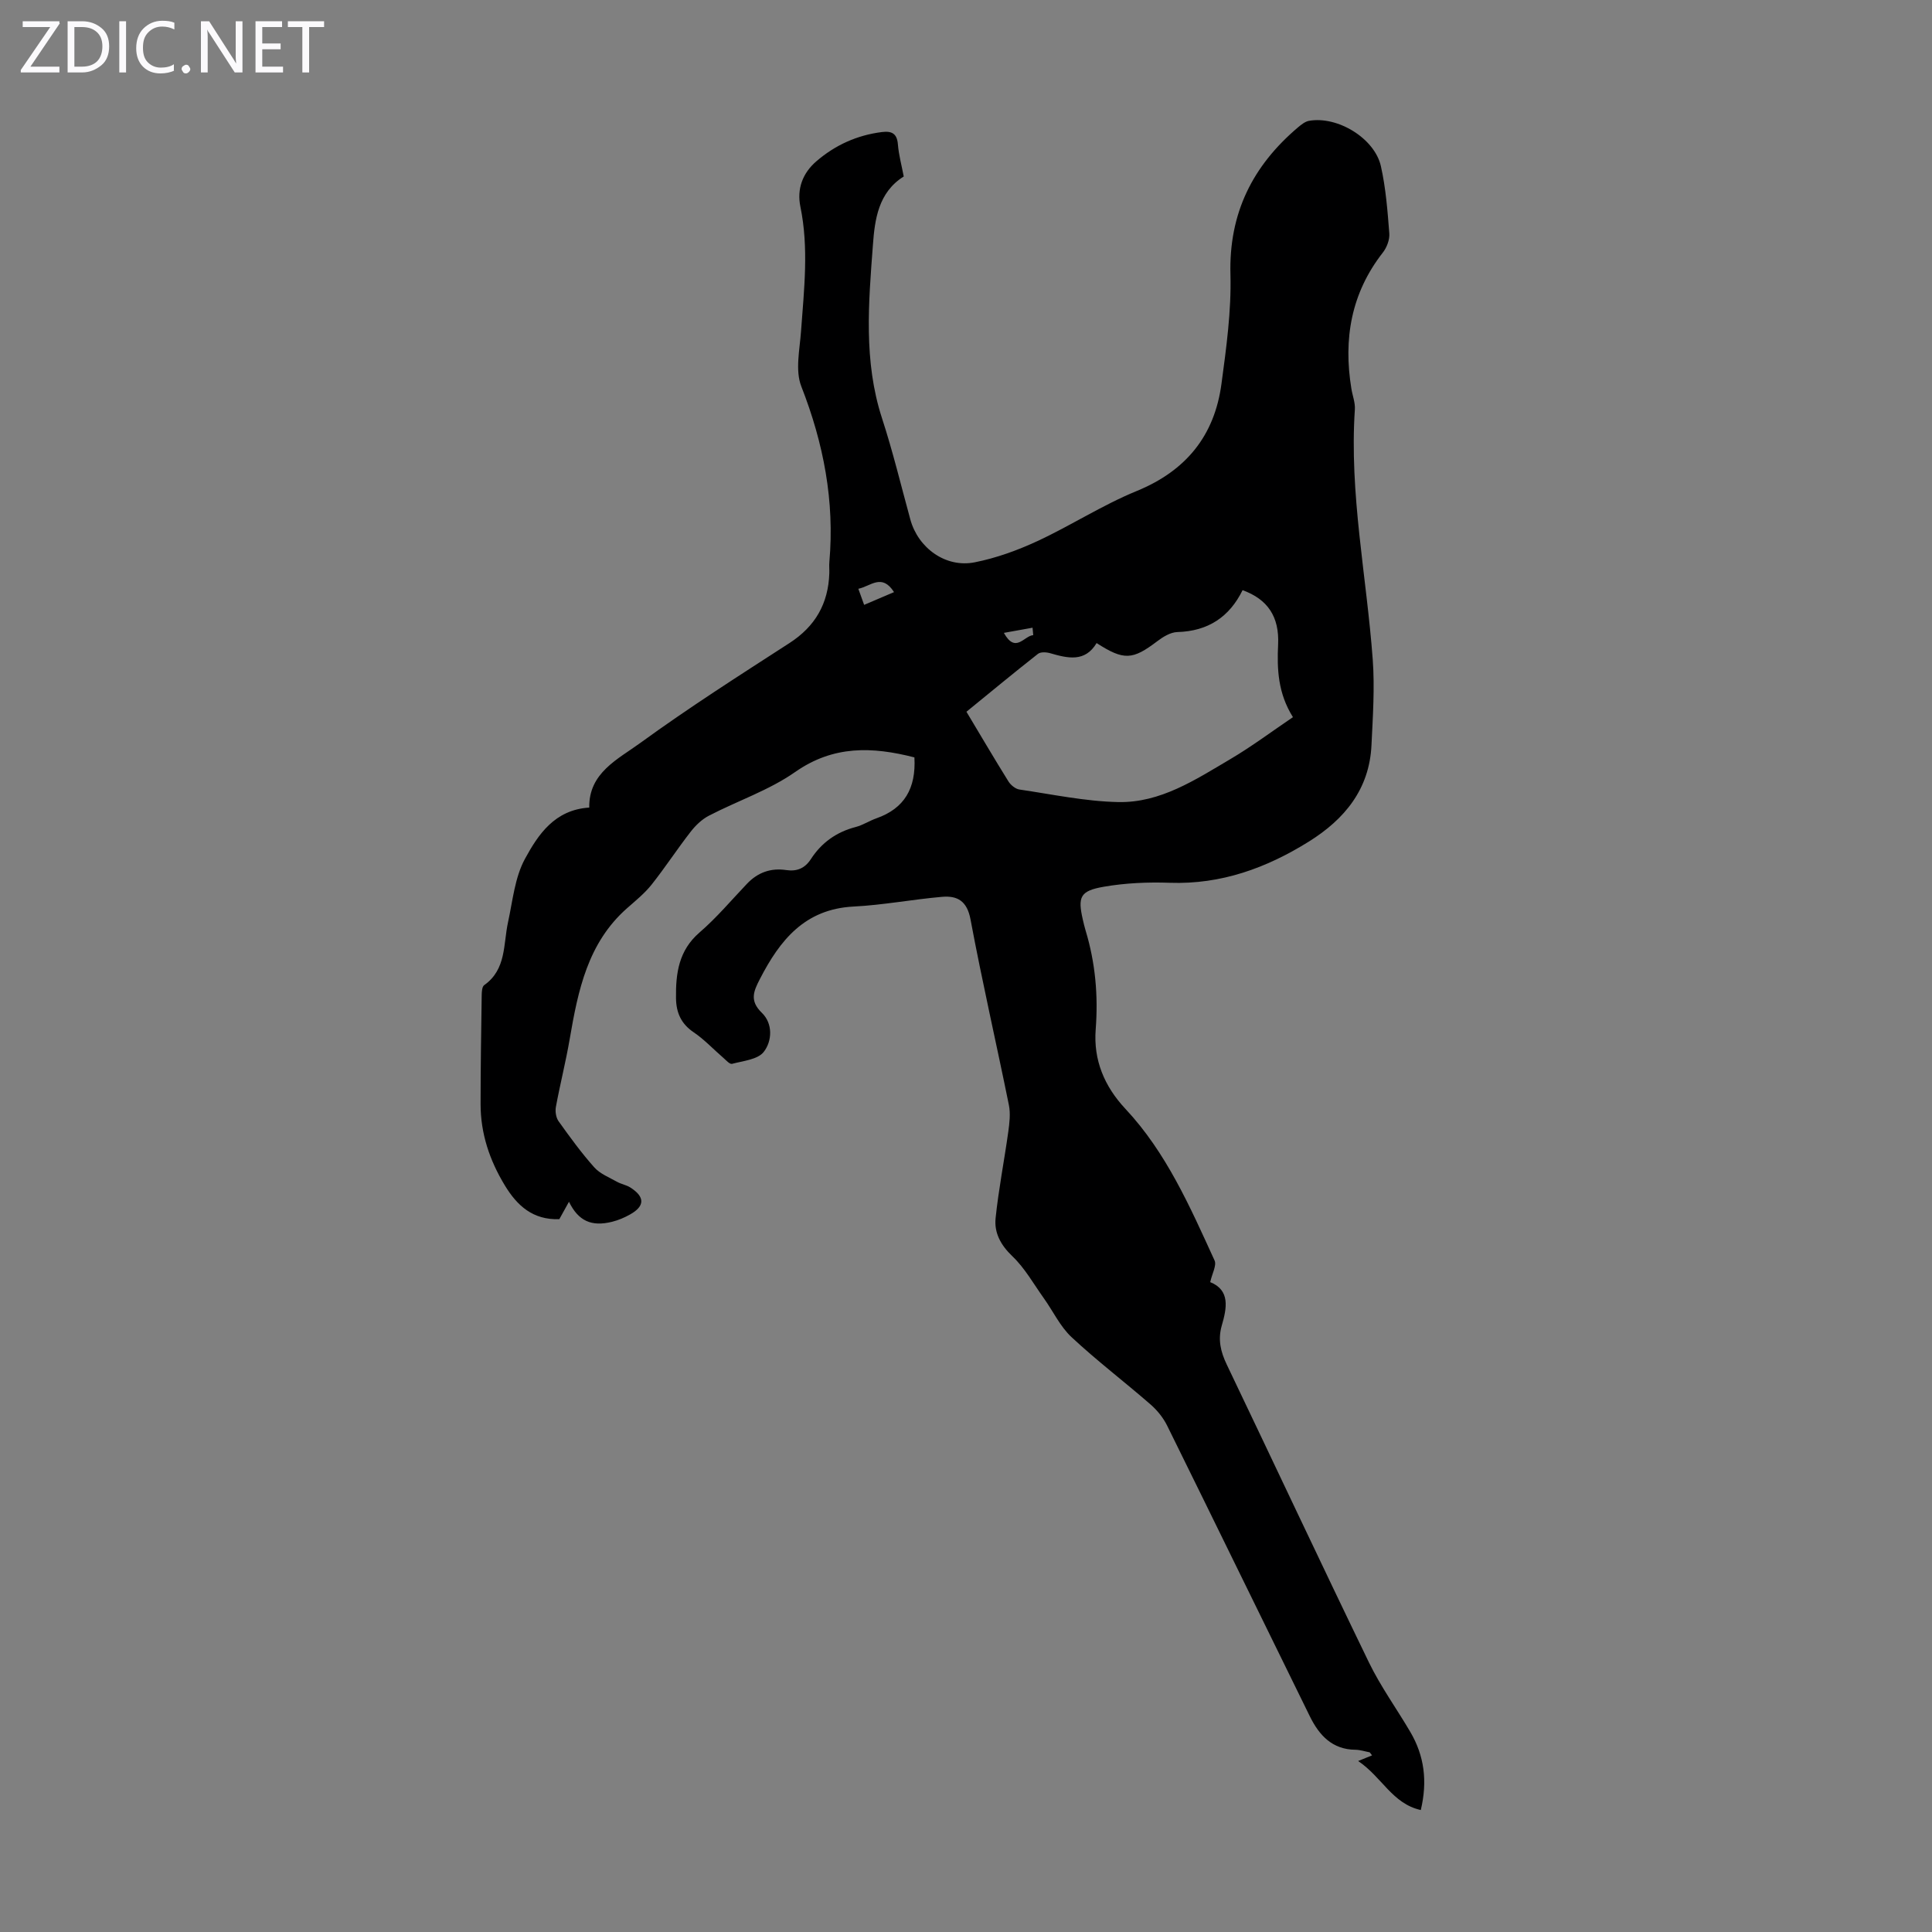 <svg enable-background="new 0 0 400 400" viewBox="0 0 400 400" xmlns="http://www.w3.org/2000/svg"><rect x="0" y="0" width="400" height="400" fill="#808080" stroke="none"/><g fill="#fbfafc"><path d="m12.4 4.8-6.1 9h6v1.2h-8v-.5l6.1-8.9h-5.7v-1.2h7.6v.4z"/><path d="m14 15v-10.6h3c1.6 0 2.9.5 4 1.4s1.6 2.2 1.6 3.8-.5 3-1.6 3.9-2.4 1.5-4 1.5zm1.4-9.4v8.2h1.6c1.3 0 2.4-.4 3.1-1.1s1.1-1.8 1.1-3.1-.4-2.3-1.2-3-1.8-1-3.1-1z"/><path d="m26.1 4.4v10.6h-1.4v-10.6z"/><path d="m36.1 14.6c-.8.4-1.8.6-2.9.6-1.5 0-2.7-.5-3.6-1.4s-1.4-2.2-1.4-3.8c0-1.7.5-3.1 1.5-4.1s2.3-1.6 3.9-1.6c1 0 1.8.1 2.5.4v1.4c-.8-.4-1.6-.6-2.5-.6-1.2 0-2.1.4-2.9 1.2s-1.1 1.8-1.1 3.2c0 1.3.3 2.3 1 3s1.6 1.1 2.7 1.1c1 0 2-.2 2.7-.7v1.3z"/><path d="m37.6 14.3c0-.2.1-.5.3-.6s.4-.3.6-.3c.3 0 .5.1.6.3s.3.4.3.6-.1.4-.3.6-.4.3-.6.3c-.3 0-.5-.1-.6-.3s-.3-.4-.3-.6z"/><path d="m50.2 15h-1.6l-5.3-8.2c-.2-.2-.3-.5-.4-.7 0 .2.1.7.1 1.5v7.4h-1.4v-10.6h1.7l5.2 8.1c.2.4.4.6.4.7 0-.3-.1-.8-.1-1.5v-7.3h1.4z"/><path d="m58.6 15h-5.7v-10.6h5.5v1.2h-4.1v3.4h3.8v1.2h-3.8v3.6h4.3z"/><path d="m67.1 5.6h-3.1v9.4h-1.4v-9.4h-3v-1.2h7.5z"/></g><path d="m189.32 156.81c-8.72-2.23-16.75-2.53-24.7 3.03-5.4 3.78-11.91 5.96-17.83 9.03-1.45.75-2.76 2-3.77 3.3-2.8 3.59-5.29 7.42-8.12 10.99-1.45 1.82-3.32 3.33-5.08 4.88-8.14 7.18-10.14 17.02-11.86 27.03-.81 4.73-2 9.39-2.87 14.11-.17.93.02 2.2.55 2.95 2.34 3.28 4.72 6.55 7.39 9.55 1.19 1.34 3.08 2.08 4.7 2.99.87.49 1.92.65 2.76 1.18 3.06 1.94 3.05 3.86-.04 5.59-1.15.65-2.42 1.19-3.7 1.51-4.3 1.08-7.02-.17-8.95-4.14-.72 1.31-1.38 2.5-2 3.61-5.45.18-8.71-2.75-11.29-7.01-3.15-5.2-5.01-10.73-5.01-16.81 0-7.5.12-14.99.23-22.49.01-.74.06-1.83.52-2.15 4.61-3.26 3.93-8.43 4.93-13.02.97-4.44 1.4-9.26 3.51-13.13 2.72-4.99 6.12-10.16 13.31-10.61-.13-7.19 5.92-10 10.55-13.37 10.02-7.29 20.48-13.96 30.9-20.69 5.34-3.45 8.04-8.17 8.25-14.43.03-.78-.06-1.57.01-2.35 1.11-12.6-1.19-24.56-5.8-36.34-1.31-3.33-.33-7.65-.06-11.5.62-8.59 1.63-17.15-.14-25.74-.75-3.65.45-6.92 3.29-9.37 3.9-3.37 8.43-5.42 13.58-6.07 2.01-.25 3.14.26 3.32 2.55.18 2.21.78 4.38 1.21 6.65-5.29 3.3-6 8.97-6.38 14.14-.9 11.99-1.97 24.07 1.88 35.91 2.25 6.9 3.95 13.98 5.87 20.98 1.62 5.9 7.32 10.05 13.33 8.85 4.44-.88 8.83-2.47 12.95-4.38 6.97-3.23 13.49-7.48 20.58-10.38 10.22-4.19 16.11-11.45 17.55-22.18 1.01-7.5 2.06-15.11 1.86-22.64-.34-12.7 4.59-22.52 14.02-30.5.66-.55 1.43-1.17 2.23-1.32 5.88-1.06 13.59 3.58 14.9 9.39 1.02 4.54 1.38 9.26 1.74 13.91.1 1.29-.51 2.91-1.33 3.96-6.58 8.41-8.21 17.91-6.52 28.2.23 1.43.81 2.87.72 4.28-1.17 17.45 2.43 34.53 3.7 51.79.43 5.87.02 11.83-.26 17.73-.43 9.11-5.55 15.33-12.95 19.95-8.8 5.49-18.19 8.91-28.8 8.54-4.55-.16-9.19.04-13.67.82-4.93.85-5.42 2.11-4.34 6.82.17.76.36 1.53.58 2.27 2.02 6.69 2.62 13.47 2.08 20.47-.48 6.28 1.76 11.73 6.17 16.44 8.47 9.05 13.37 20.29 18.44 31.37.47 1.02-.5 2.7-.9 4.49 4.18 1.68 3.44 5.39 2.39 9.01-.83 2.9-.23 5.4 1.02 8.02 9.84 20.56 19.51 41.2 29.45 61.7 2.43 5.01 5.74 9.58 8.57 14.4 2.9 4.94 3.59 10.19 2.17 16.17-5.92-1.33-8-6.8-12.97-10.15 1.29-.52 2.09-.85 2.88-1.17-.16-.21-.32-.42-.49-.63-.98-.18-1.96-.52-2.95-.53-4.83-.05-7.52-3.02-9.44-6.92-9.86-20.05-19.65-40.14-29.54-60.18-.81-1.64-2.06-3.19-3.45-4.4-5.4-4.7-11.12-9.05-16.35-13.93-2.36-2.2-3.81-5.36-5.73-8.04-2.11-2.96-3.93-6.24-6.52-8.71-2.42-2.31-3.79-4.86-3.47-7.9.62-5.97 1.79-11.89 2.62-17.84.25-1.83.49-3.78.13-5.56-2.6-12.82-5.54-25.56-7.94-38.41-.71-3.82-2.69-4.98-5.9-4.7-6.11.53-12.18 1.7-18.3 2.01-10.12.51-15.27 6.96-19.42 15.02-1.31 2.54-2.17 4.48.42 6.99 2.3 2.22 2.14 5.84.38 8.09-1.25 1.59-4.27 1.85-6.57 2.47-.46.12-1.25-.77-1.82-1.27-2.03-1.75-3.89-3.76-6.09-5.25-2.62-1.76-3.64-4.07-3.68-7.07-.07-5.15.55-9.89 4.88-13.62 3.54-3.05 6.58-6.68 9.82-10.08 2.24-2.35 4.93-3.31 8.13-2.83 2.18.32 3.84-.34 5.1-2.28 2.2-3.4 5.3-5.61 9.28-6.64 1.5-.39 2.85-1.3 4.32-1.81 5.72-2.03 8.19-6.15 7.83-12.6zm67.94-34.62c-2.72 5.55-7.16 8.5-13.51 8.67-1.42.04-2.97 1-4.18 1.92-5.09 3.86-6.87 4-12.53.36-2.4 4.01-5.95 3.16-9.61 2.1-.79-.23-1.99-.3-2.54.14-4.98 3.91-9.85 7.95-14.8 11.98 3.04 5.07 5.81 9.79 8.7 14.43.47.75 1.44 1.55 2.27 1.67 6.81 1 13.64 2.46 20.48 2.6 8.71.18 15.96-4.63 23.17-8.88 4.46-2.63 8.63-5.76 12.98-8.7-3.12-4.98-3.31-9.95-3.07-15.05.27-5.73-2.15-9.36-7.36-11.24zm-72.16.4c-2.53-3.96-4.84-1.2-7.39-.69.42 1.18.77 2.15 1.2 3.33 2.15-.92 4.04-1.72 6.19-2.64zm28.82 8.91c-.05-.51-.09-1.02-.14-1.54-1.87.34-3.74.67-5.94 1.07 2.43 4.38 4.19.58 6.08.47z" fill="#000001"/></svg>